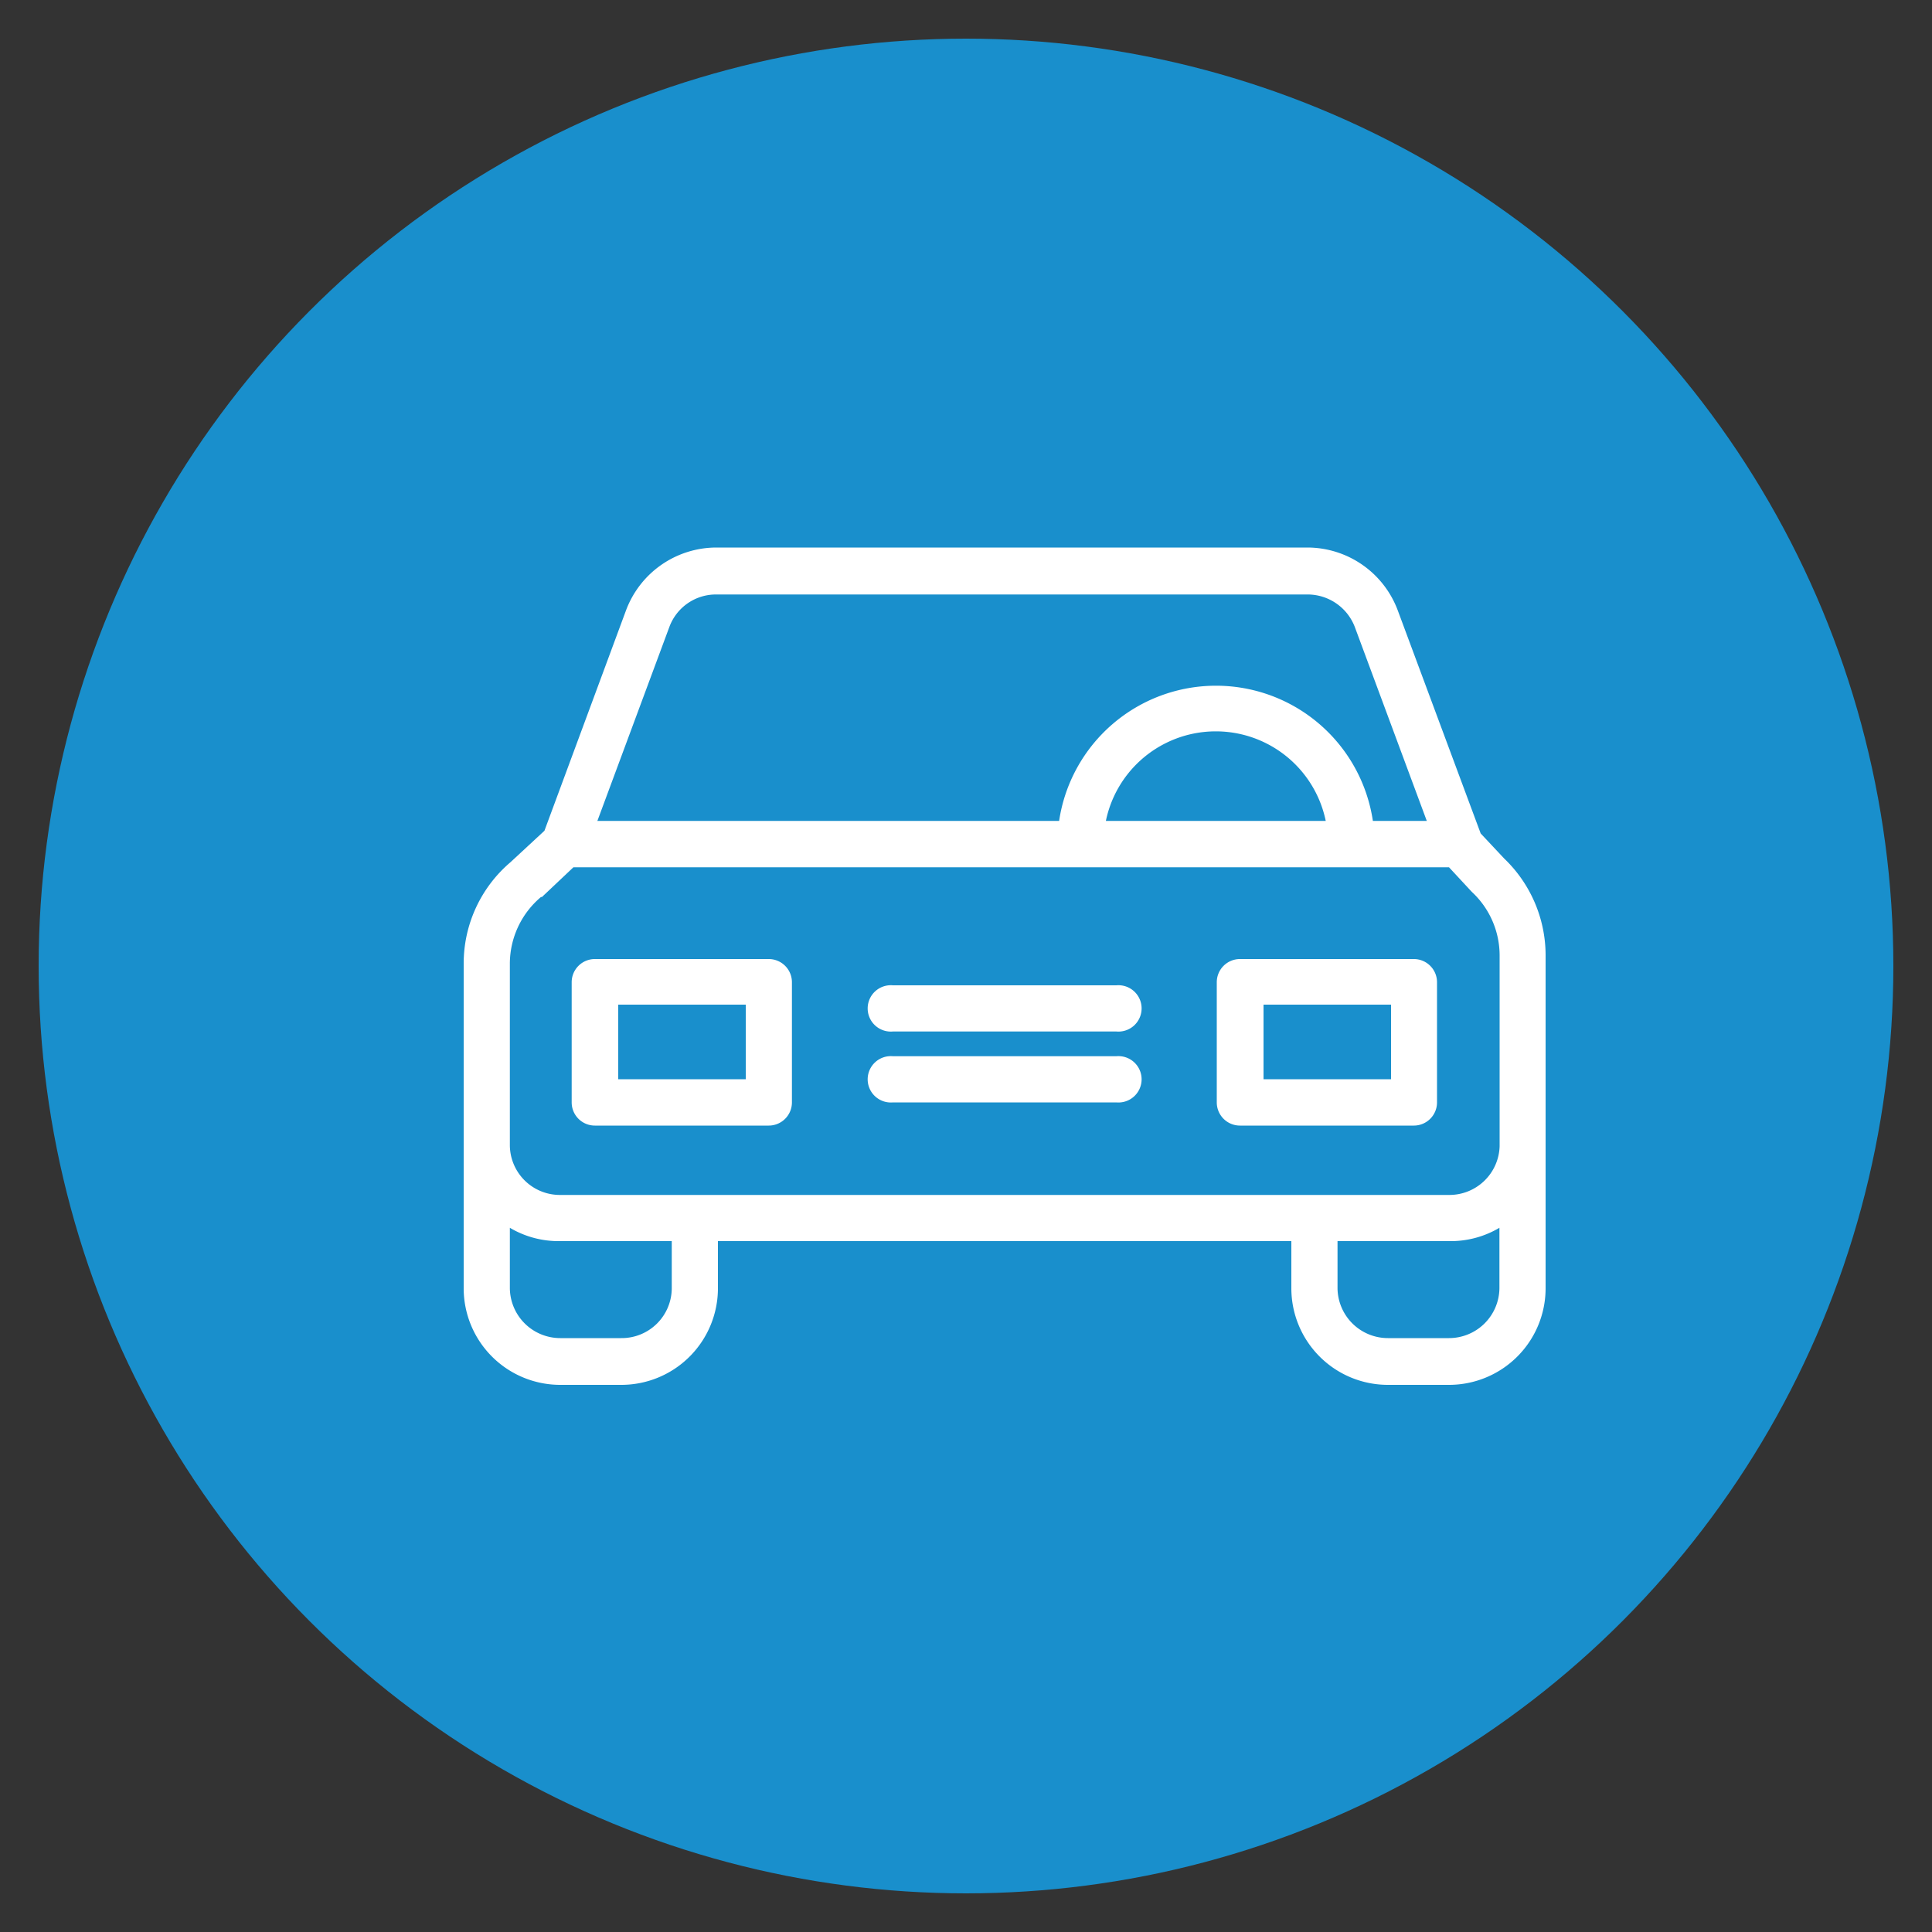 <svg id="Layer_1" data-name="Layer 1" xmlns="http://www.w3.org/2000/svg" viewBox="0 0 100 100">
    <rect x="0" y="0" width="100" height="100" fill="#333333" stroke="none"/>
    <defs>
        <style>.cls-1{fill:#198fcc;}.cls-2{fill:#fff;}</style>
    </defs>
    <title>Automobile And Transportation</title>
    <circle class="cls-1" cx="50" cy="50" r="48"/>
    <path class="cls-2"
          d="M77.86,44.44l-1.22-1.3L72.35,31.6a5,5,0,0,0-4.67-3.26H37.08A5,5,0,0,0,32.4,31.6L28.18,43l-1.76,1.63A6.88,6.88,0,0,0,24,49.86V66.68a5,5,0,0,0,5,5h3.16a5,5,0,0,0,5-5V64.24H66.84v2.44a5,5,0,0,0,5,5H75a5,5,0,0,0,5-5V49.41A6.94,6.94,0,0,0,77.86,44.44Zm-43.21-12a2.57,2.57,0,0,1,2.43-1.67H67.69a2.62,2.62,0,0,1,2.43,1.67l3.73,10.05H71.06a8.21,8.21,0,0,0-16.24,0H30.92Zm34,10.05H57.24a5.81,5.81,0,0,1,11.38,0ZM34.77,66.68a2.59,2.59,0,0,1-2.61,2.58H29a2.61,2.61,0,0,1-2.61-2.58V63.55a4.94,4.94,0,0,0,2.61.69h5.77Zm42.84,0A2.61,2.61,0,0,1,75,69.26H71.84a2.61,2.61,0,0,1-2.61-2.58V64.24H75a4.94,4.94,0,0,0,2.61-.69v3.13ZM75,61.85H29a2.59,2.59,0,0,1-2.61-2.56V49.86A4.52,4.52,0,0,1,28,46.43l.05,0,1.63-1.54H75l1.15,1.24s0,0,.06.06a4.49,4.49,0,0,1,1.41,3.26v9.88h0A2.6,2.6,0,0,1,75,61.85Z"/>
    <path class="cls-2"
          d="M39.79,49.64h-9a1.2,1.2,0,0,0-1.2,1.2v6.22a1.2,1.2,0,0,0,1.2,1.2h9a1.2,1.2,0,0,0,1.2-1.2V50.84A1.2,1.2,0,0,0,39.79,49.64ZM38.6,55.86H32V52H38.6Z"/>
    <path class="cls-2"
          d="M73.18,49.64h-9a1.2,1.2,0,0,0-1.2,1.2v6.22a1.2,1.2,0,0,0,1.2,1.2h9a1.2,1.2,0,0,0,1.2-1.2V50.84A1.2,1.2,0,0,0,73.18,49.64ZM72,55.86H65.4V52H72Z"/>
    <path class="cls-2" d="M57.78,54.67H46.22a1.2,1.2,0,1,0,0,2.39H57.78a1.2,1.2,0,1,0,0-2.39Z"/>
    <path class="cls-2" d="M57.78,51H46.22a1.2,1.2,0,1,0,0,2.39H57.78a1.2,1.2,0,1,0,0-2.39Z"/>
</svg>
